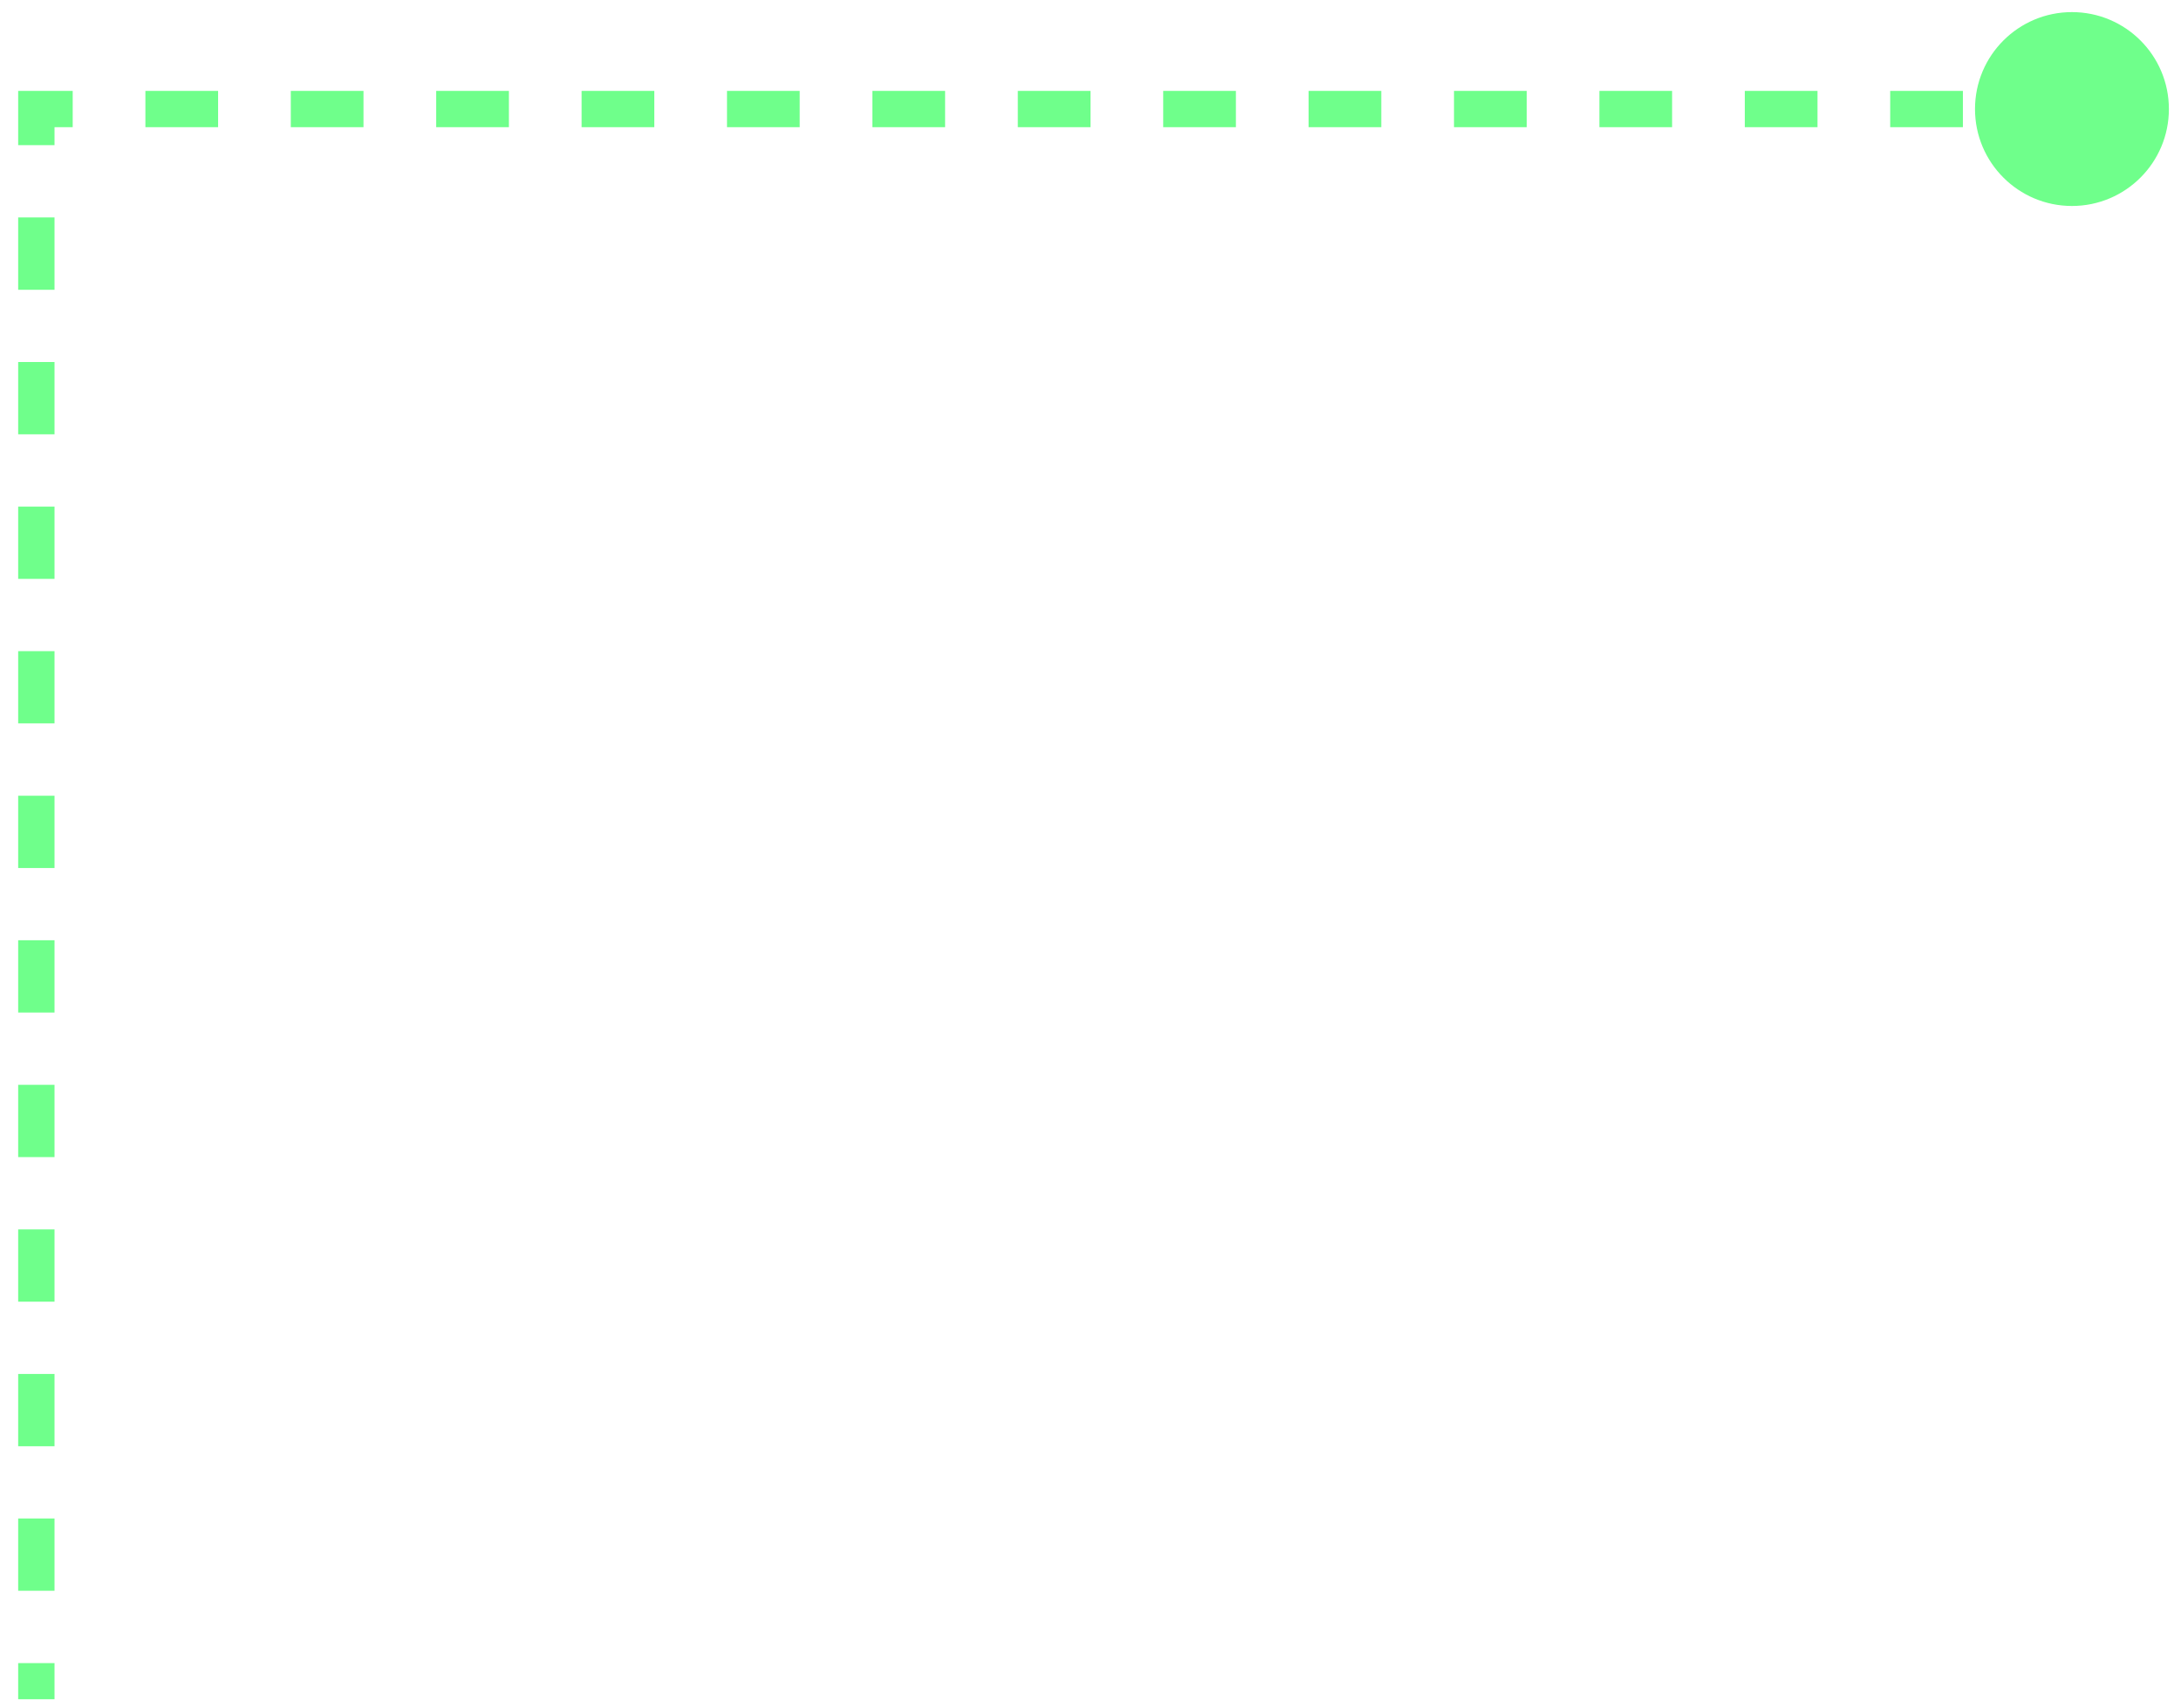 <?xml version="1.0" encoding="UTF-8"?> <svg xmlns="http://www.w3.org/2000/svg" width="60" height="47" viewBox="0 0 60 47" fill="none"> <path d="M57 5.667C58.473 5.667 59.667 4.473 59.667 3C59.667 1.527 58.473 0.333 57 0.333C55.527 0.333 54.333 1.527 54.333 3C54.333 4.473 55.527 5.667 57 5.667ZM1 3L1 2.5L0.5 2.5L0.5 3L1 3ZM1.5 46.75L1.5 45.756L0.5 45.756L0.5 46.75L1.5 46.75ZM1.5 43.767L1.5 41.778L0.5 41.778L0.5 43.767L1.5 43.767ZM1.5 39.79L1.5 37.801L0.5 37.801L0.5 39.79L1.5 39.79ZM1.5 35.812L1.5 33.824L0.5 33.824L0.5 35.812L1.5 35.812ZM1.5 31.835L1.5 29.847L0.5 29.847L0.5 31.835L1.5 31.835ZM1.5 27.858L1.5 25.869L0.5 25.869L0.5 27.858L1.5 27.858ZM1.5 23.881L1.5 21.892L0.5 21.892L0.5 23.881L1.5 23.881ZM1.5 19.903L1.5 17.915L0.5 17.915L0.5 19.903L1.5 19.903ZM1.5 15.926L1.5 13.938L0.5 13.938L0.5 15.926L1.5 15.926ZM1.5 11.949L1.5 9.96L0.5 9.96L0.5 11.949L1.5 11.949ZM1.5 7.972L1.5 5.983L0.5 5.983L0.5 7.972L1.5 7.972ZM1.5 3.994L1.5 3L0.5 3L0.5 3.994L1.5 3.994ZM1 3.5L2 3.5L2 2.5L1 2.5L1 3.5ZM4 3.5L6 3.5L6 2.5L4 2.5L4 3.5ZM8 3.5L10 3.5L10 2.5L8 2.5L8 3.5ZM12 3.5L14 3.5L14 2.5L12 2.5L12 3.5ZM16 3.5L18 3.5L18 2.5L16 2.5L16 3.5ZM20 3.5L22 3.5L22 2.5L20 2.5L20 3.5ZM24 3.5L26 3.5L26 2.5L24 2.5L24 3.5ZM28 3.5L30 3.5L30 2.5L28 2.5L28 3.5ZM32 3.5L34 3.5L34 2.5L32 2.5L32 3.5ZM36 3.5L38 3.5L38 2.5L36 2.5L36 3.5ZM40 3.5L42 3.5L42 2.5L40 2.5L40 3.5ZM44 3.5L46 3.5L46 2.5L44 2.5L44 3.5ZM48 3.5L50 3.5L50 2.5L48 2.5L48 3.5ZM52 3.5L54 3.5L54 2.5L52 2.5L52 3.5ZM56 3.5L57 3.5L57 2.5L56 2.5L56 3.5Z" fill="#6FFF8B"></path> </svg> 